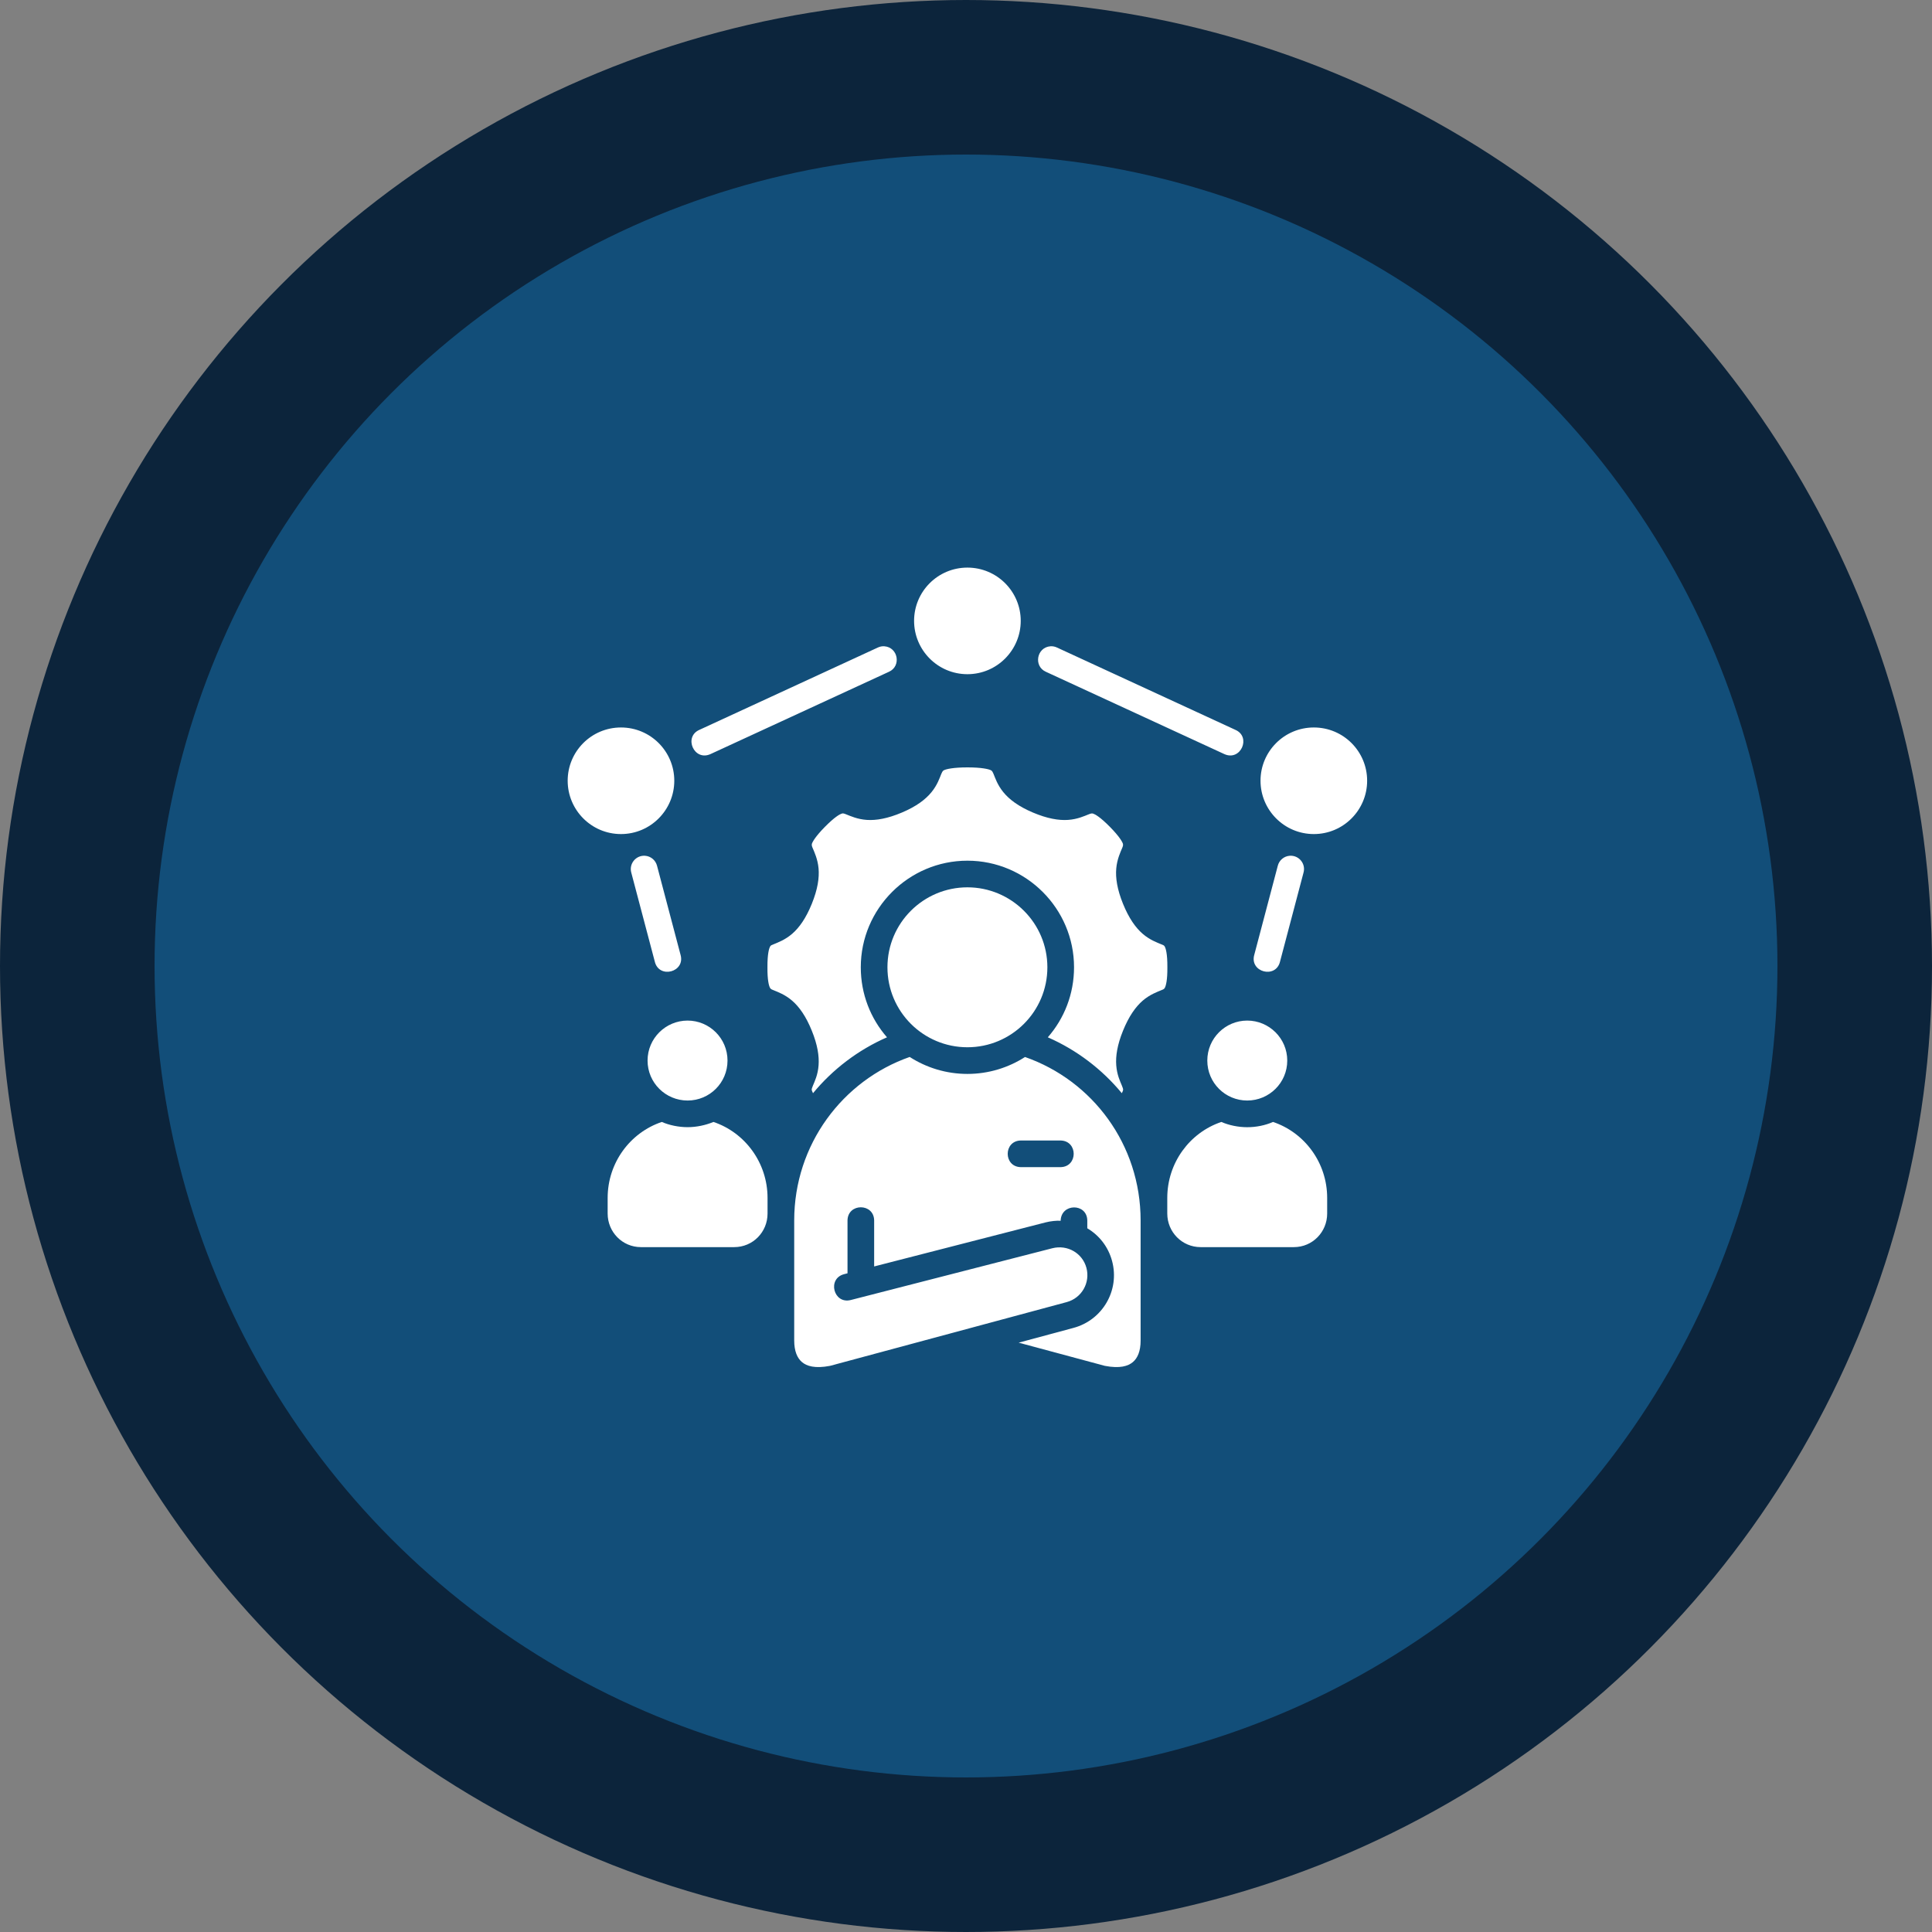 <svg width="100" height="100" viewBox="0 0 100 100" fill="none" xmlns="http://www.w3.org/2000/svg">
<rect x="0" y="0" width="100" height="100" fill="#808080" stroke="none"/>
<circle cx="50" cy="50" r="46" fill="#124E79" stroke="#0C243B" stroke-width="8"/>
<path d="M50.073 29.379C48.541 29.379 47.313 30.619 47.313 32.135C47.313 33.65 48.541 34.896 50.073 34.896C51.604 34.896 52.833 33.65 52.833 32.135C52.833 30.619 51.604 29.379 50.073 29.379ZM45.435 33.517L36.2 37.777C35.368 38.143 35.926 39.419 36.778 39.03L46.014 34.77C46.658 34.482 46.491 33.503 45.771 33.451C45.655 33.443 45.54 33.467 45.435 33.517ZM54.132 34.77L63.368 39.03C64.22 39.419 64.778 38.143 63.946 37.778L54.711 33.517C54.606 33.467 54.491 33.444 54.375 33.451C53.655 33.503 53.487 34.482 54.132 34.77ZM32.142 37.654C30.61 37.654 29.383 38.894 29.383 40.41C29.383 41.925 30.61 43.171 32.142 43.171C33.673 43.171 34.901 41.925 34.901 40.41C34.901 38.894 33.673 37.654 32.142 37.654ZM68.004 37.654C66.473 37.654 65.244 38.894 65.244 40.41C65.244 41.925 66.473 43.171 68.004 43.171C69.536 43.171 70.763 41.925 70.763 40.41C70.763 38.894 69.536 37.654 68.004 37.654ZM48.866 39.863C48.771 39.909 48.762 39.983 48.718 40.066C48.642 40.249 48.524 40.622 48.214 41.002C47.904 41.382 47.428 41.742 46.682 42.057C45.94 42.371 45.348 42.472 44.86 42.438C44.372 42.404 44.01 42.233 43.816 42.158C43.701 42.113 43.642 42.086 43.567 42.112C43.468 42.145 43.216 42.273 42.695 42.8C42.199 43.304 42.054 43.578 42.023 43.676C42.002 43.757 42.036 43.83 42.074 43.92C42.139 44.078 42.327 44.466 42.369 44.953C42.412 45.44 42.322 46.035 42.019 46.781C41.717 47.526 41.372 48.014 41.001 48.334C40.63 48.654 40.252 48.786 40.058 48.869C39.948 48.915 39.897 48.919 39.855 49.001C39.812 49.082 39.718 49.352 39.723 50.065C39.717 50.735 39.798 51.02 39.855 51.129C39.897 51.21 39.973 51.225 40.058 51.261C40.252 51.343 40.63 51.475 41.001 51.795C41.372 52.116 41.717 52.603 42.019 53.349C42.316 54.08 42.406 54.663 42.369 55.145C42.333 55.628 42.175 55.956 42.08 56.184C42.04 56.298 41.998 56.362 42.019 56.439C42.025 56.459 42.055 56.533 42.081 56.584C43.103 55.346 44.418 54.343 45.911 53.691C45.062 52.719 44.554 51.453 44.554 50.066C44.554 47.027 47.034 44.549 50.073 44.549C53.112 44.549 55.592 47.027 55.592 50.066C55.592 51.453 55.084 52.719 54.235 53.691C55.728 54.344 57.043 55.346 58.065 56.584C58.092 56.533 58.122 56.459 58.127 56.439C58.148 56.362 58.106 56.298 58.066 56.184C57.971 55.956 57.814 55.628 57.777 55.145C57.74 54.663 57.83 54.08 58.127 53.349C58.43 52.603 58.775 52.116 59.145 51.795C59.516 51.475 59.895 51.343 60.088 51.261C60.173 51.225 60.249 51.21 60.292 51.129C60.348 51.019 60.429 50.735 60.423 50.065C60.429 49.352 60.334 49.082 60.292 49.001C60.249 48.919 60.198 48.915 60.088 48.869C59.895 48.786 59.516 48.654 59.145 48.334C58.775 48.014 58.43 47.526 58.127 46.781C57.824 46.035 57.734 45.44 57.777 44.953C57.819 44.466 58.007 44.078 58.072 43.92C58.11 43.83 58.144 43.758 58.123 43.676C58.093 43.578 57.947 43.304 57.451 42.8C56.93 42.273 56.678 42.145 56.579 42.112C56.504 42.089 56.446 42.113 56.33 42.158C56.136 42.233 55.775 42.404 55.286 42.438C54.798 42.472 54.207 42.371 53.464 42.057C52.719 41.742 52.242 41.382 51.932 41.002C51.622 40.622 51.505 40.249 51.428 40.066C51.385 39.983 51.375 39.909 51.28 39.863C51.169 39.809 50.806 39.72 50.073 39.72C49.34 39.72 48.977 39.809 48.866 39.863ZM33.383 44.294C32.909 44.265 32.547 44.712 32.676 45.17L33.889 49.761C34.1 50.686 35.493 50.321 35.222 49.41L34.01 44.82C33.938 44.526 33.685 44.313 33.383 44.294ZM66.762 44.294C66.461 44.313 66.207 44.526 66.136 44.82L64.924 49.41C64.653 50.321 66.046 50.686 66.257 49.761L67.469 45.17C67.599 44.712 67.237 44.264 66.762 44.294ZM50.073 45.928C47.798 45.928 45.934 47.773 45.934 50.066C45.934 52.36 47.793 54.206 50.073 54.206C52.353 54.206 54.212 52.36 54.212 50.066C54.212 47.773 52.345 45.928 50.073 45.928ZM35.59 52.825C34.455 52.825 33.518 53.745 33.518 54.895C33.518 56.046 34.452 56.963 35.59 56.963C36.727 56.963 37.656 56.046 37.656 54.895C37.656 53.745 36.724 52.825 35.59 52.825ZM64.556 52.825C63.421 52.825 62.49 53.745 62.49 54.895C62.49 56.046 63.419 56.963 64.556 56.963C65.693 56.963 66.628 56.046 66.628 54.895C66.628 53.745 65.691 52.825 64.556 52.825ZM55.21 67.397C55.994 67.186 56.438 66.39 56.233 65.624C56.031 64.867 55.257 64.407 54.461 64.611L44.035 67.289C43.143 67.516 42.802 66.177 43.695 65.95L43.867 65.906V63.163C43.888 62.264 45.225 62.264 45.246 63.163V65.551L54.115 63.272C54.377 63.205 54.691 63.172 54.899 63.187C54.92 62.273 56.257 62.264 56.278 63.164V63.576C56.885 63.935 57.361 64.522 57.562 65.273C57.968 66.789 57.064 68.328 55.566 68.731L52.726 69.496L57.185 70.696C57.968 70.847 58.389 70.709 58.636 70.502C58.883 70.294 59.038 69.935 59.038 69.392V63.172C59.038 59.24 56.548 55.931 53.055 54.71C52.197 55.261 51.17 55.586 50.073 55.586C48.975 55.586 47.945 55.261 47.086 54.708C43.616 55.922 41.108 59.239 41.108 63.171V69.382C41.108 69.932 41.263 70.293 41.51 70.502C41.756 70.709 42.178 70.847 42.963 70.696L55.21 67.397ZM34.254 58.072C32.615 58.623 31.452 60.184 31.452 62.005V62.814C31.452 63.766 32.209 64.551 33.175 64.551H38.001C38.967 64.551 39.728 63.775 39.728 62.814V62.005C39.728 60.187 38.566 58.622 36.929 58.072C36.523 58.239 36.058 58.342 35.59 58.342C35.122 58.342 34.638 58.239 34.254 58.072ZM63.217 58.072C61.579 58.622 60.418 60.187 60.418 62.005V62.814C60.418 63.766 61.179 64.551 62.145 64.551H66.971C67.937 64.551 68.694 63.766 68.694 62.814V62.005C68.694 60.184 67.531 58.623 65.892 58.072C65.494 58.247 65.024 58.344 64.556 58.344C64.088 58.344 63.606 58.242 63.217 58.072ZM52.833 59.032H54.899C55.799 59.053 55.799 60.39 54.899 60.411H52.833C51.934 60.39 51.934 59.053 52.833 59.032Z" fill="white"/>
</svg>
